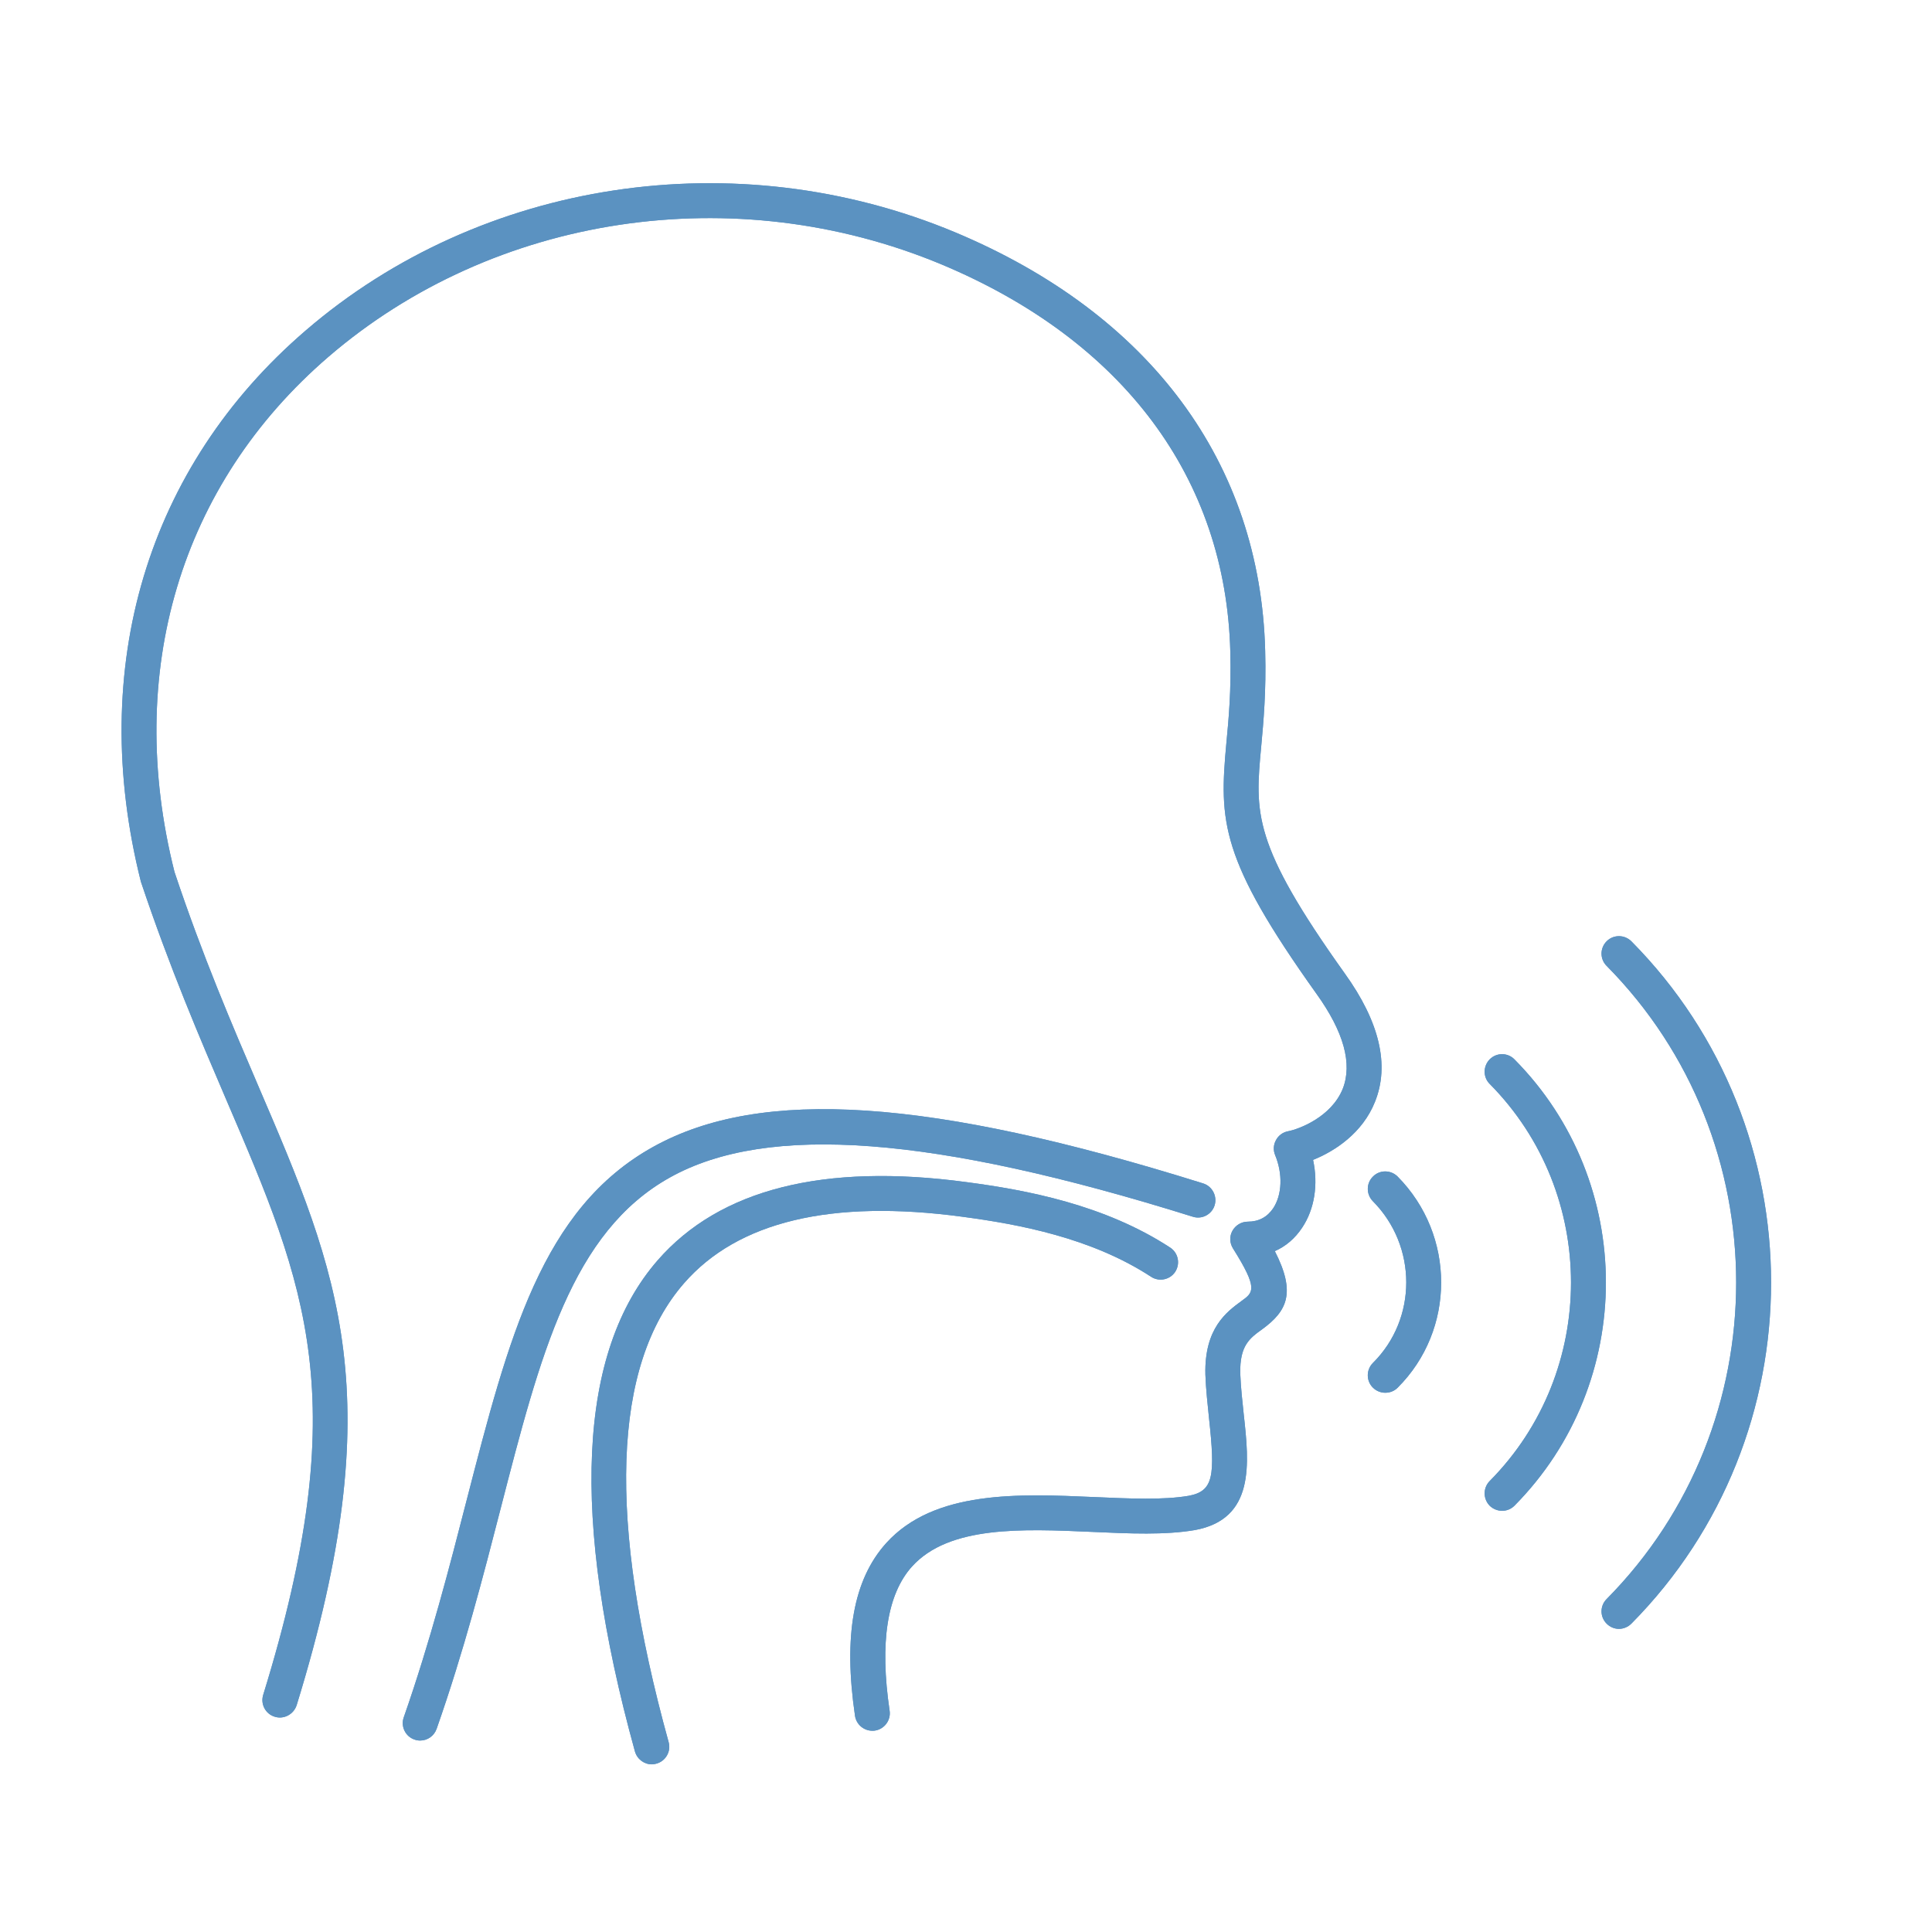 <svg xmlns="http://www.w3.org/2000/svg" xmlns:xlink="http://www.w3.org/1999/xlink" width="71" zoomAndPan="magnify" viewBox="0 0 53.25 53.25" height="71" preserveAspectRatio="xMidYMid meet" version="1.2"><defs><clipPath id="272fcbca5f"><path d="M 16.285 32.328 L 32.547 32.328 L 32.547 48.629 L 16.285 48.629 Z M 16.285 32.328 "/></clipPath><clipPath id="4ae3e93115"><path d="M 16.285 32.328 L 32.547 32.328 L 32.547 48.629 L 16.285 48.629 Z M 16.285 32.328 "/></clipPath></defs><g id="54819d3a79"><g clip-rule="nonzero" clip-path="url(#272fcbca5f)"><path style=" stroke:none;fill-rule:nonzero;fill:#5b92c1;fill-opacity:1;" d="M 26.516 33.535 C 28.078 33.742 30.086 34.117 31.727 35.191 C 31.949 35.336 32.246 35.273 32.391 35.055 C 32.535 34.832 32.477 34.535 32.254 34.387 C 30.449 33.207 28.305 32.801 26.641 32.582 C 22.703 32.051 19.836 32.777 18.129 34.734 C 15.926 37.258 15.715 41.812 17.5 48.273 C 17.562 48.488 17.754 48.629 17.965 48.629 C 18.008 48.629 18.051 48.621 18.094 48.609 C 18.348 48.539 18.5 48.273 18.43 48.02 C 16.734 41.887 16.879 37.629 18.855 35.367 C 20.336 33.668 22.914 33.051 26.516 33.535 "/></g><path style=" stroke:none;fill-rule:nonzero;fill:#5b92c1;fill-opacity:1;" d="M 37.898 30.367 C 38.305 29.355 38.023 28.164 37.066 26.832 C 34.508 23.25 34.59 22.41 34.762 20.57 C 34.824 19.898 34.902 19.059 34.871 17.938 C 34.738 12.754 31.703 8.656 26.324 6.402 C 20.285 3.879 13.262 4.945 8.426 9.109 C 4.055 12.867 2.398 18.391 3.883 24.301 C 4.684 26.691 5.512 28.621 6.242 30.324 C 8.445 35.457 9.773 38.555 7.254 46.715 C 7.176 46.969 7.316 47.238 7.57 47.316 C 7.824 47.398 8.094 47.25 8.176 47 C 10.797 38.5 9.336 35.098 7.125 29.945 C 6.402 28.258 5.582 26.348 4.809 24.031 C 3.422 18.523 4.969 13.352 9.051 9.836 C 13.617 5.906 20.25 4.91 25.953 7.289 C 30.961 9.387 33.789 13.18 33.91 17.965 C 33.938 19.027 33.867 19.801 33.801 20.484 C 33.602 22.641 33.625 23.664 36.285 27.391 C 37.039 28.441 37.281 29.32 37.008 30.012 C 36.691 30.793 35.793 31.125 35.5 31.18 C 35.359 31.207 35.234 31.297 35.168 31.426 C 35.098 31.551 35.09 31.703 35.145 31.836 C 35.359 32.355 35.34 32.93 35.09 33.305 C 34.926 33.547 34.691 33.672 34.391 33.672 C 34.215 33.672 34.055 33.77 33.969 33.922 C 33.883 34.074 33.891 34.262 33.984 34.41 C 34.684 35.523 34.547 35.621 34.223 35.855 C 33.812 36.156 33.191 36.605 33.223 37.887 C 33.238 38.305 33.285 38.711 33.324 39.098 C 33.496 40.684 33.449 41.098 32.766 41.227 C 32.055 41.348 31.133 41.305 30.16 41.262 C 28.094 41.172 25.75 41.066 24.426 42.531 C 23.52 43.535 23.242 45.09 23.566 47.293 C 23.602 47.531 23.809 47.703 24.043 47.703 C 24.066 47.703 24.09 47.703 24.113 47.699 C 24.375 47.66 24.559 47.414 24.52 47.152 C 24.242 45.277 24.449 43.941 25.137 43.176 C 26.16 42.047 28.172 42.137 30.117 42.223 C 31.145 42.27 32.113 42.312 32.934 42.172 C 34.594 41.867 34.43 40.34 34.281 38.992 C 34.242 38.625 34.199 38.242 34.184 37.855 C 34.168 37.086 34.441 36.887 34.789 36.637 C 35.473 36.137 35.727 35.637 35.137 34.484 C 35.438 34.352 35.695 34.133 35.891 33.836 C 36.234 33.324 36.336 32.641 36.191 31.969 C 36.789 31.73 37.555 31.23 37.898 30.367 "/><path style=" stroke:none;fill-rule:nonzero;fill:#5b92c1;fill-opacity:1;" d="M 18.473 32.449 C 21.156 30.957 25.734 31.301 32.875 33.535 C 33.129 33.617 33.398 33.473 33.477 33.223 C 33.555 32.969 33.414 32.695 33.16 32.617 C 25.648 30.266 20.977 29.957 18.004 31.609 C 14.93 33.316 14.02 36.859 12.863 41.344 C 12.395 43.168 11.863 45.23 11.129 47.332 C 11.039 47.582 11.172 47.859 11.422 47.945 C 11.477 47.965 11.527 47.973 11.582 47.973 C 11.781 47.973 11.965 47.848 12.035 47.648 C 12.785 45.512 13.324 43.426 13.797 41.586 C 14.895 37.324 15.758 33.957 18.473 32.449 "/><path style=" stroke:none;fill-rule:nonzero;fill:#5b92c1;fill-opacity:1;" d="M 44.965 25.945 C 44.777 25.758 44.473 25.754 44.285 25.941 C 44.094 26.129 44.094 26.434 44.281 26.621 C 49.043 31.434 49.043 39.262 44.281 44.074 C 44.094 44.262 44.094 44.566 44.285 44.754 C 44.379 44.848 44.5 44.895 44.621 44.895 C 44.746 44.895 44.871 44.844 44.965 44.75 C 50.098 39.566 50.098 31.129 44.965 25.945 "/><path style=" stroke:none;fill-rule:nonzero;fill:#5b92c1;fill-opacity:1;" d="M 41.742 29.199 C 41.555 29.008 41.25 29.008 41.062 29.195 C 40.875 29.383 40.871 29.688 41.059 29.875 C 44.047 32.891 44.047 37.805 41.059 40.82 C 40.871 41.012 40.875 41.316 41.062 41.504 C 41.156 41.594 41.281 41.641 41.402 41.641 C 41.527 41.641 41.648 41.594 41.742 41.5 C 45.102 38.105 45.102 32.59 41.742 29.199 "/><path style=" stroke:none;fill-rule:nonzero;fill:#5b92c1;fill-opacity:1;" d="M 37.844 32.426 C 37.652 32.613 37.652 32.918 37.84 33.109 C 39.066 34.348 39.066 36.348 37.84 37.566 C 37.652 37.754 37.652 38.059 37.84 38.246 C 37.934 38.34 38.059 38.387 38.18 38.387 C 38.305 38.387 38.426 38.344 38.52 38.25 C 40.121 36.656 40.121 34.047 38.523 32.43 C 38.336 32.242 38.031 32.238 37.844 32.426 "/><g clip-rule="nonzero" clip-path="url(#4ae3e93115)"><path style=" stroke:none;fill-rule:nonzero;fill:#5b92c1;fill-opacity:1;" d="M 26.516 33.535 C 28.078 33.742 30.086 34.117 31.727 35.191 C 31.949 35.336 32.246 35.273 32.391 35.055 C 32.535 34.832 32.477 34.535 32.254 34.387 C 30.449 33.207 28.305 32.801 26.641 32.582 C 22.703 32.051 19.836 32.777 18.129 34.734 C 15.926 37.258 15.715 41.812 17.5 48.273 C 17.562 48.488 17.754 48.629 17.965 48.629 C 18.008 48.629 18.051 48.621 18.094 48.609 C 18.348 48.539 18.5 48.273 18.43 48.02 C 16.734 41.887 16.879 37.629 18.855 35.367 C 20.336 33.668 22.914 33.051 26.516 33.535 "/></g><path style=" stroke:none;fill-rule:nonzero;fill:#5b92c1;fill-opacity:1;" d="M 37.898 30.367 C 38.305 29.355 38.023 28.164 37.066 26.832 C 34.508 23.25 34.59 22.41 34.762 20.57 C 34.824 19.898 34.902 19.059 34.871 17.938 C 34.738 12.754 31.703 8.656 26.324 6.402 C 20.285 3.879 13.262 4.945 8.426 9.109 C 4.055 12.867 2.398 18.391 3.883 24.301 C 4.684 26.691 5.512 28.621 6.242 30.324 C 8.445 35.457 9.773 38.555 7.254 46.715 C 7.176 46.969 7.316 47.238 7.57 47.316 C 7.824 47.398 8.094 47.25 8.176 47 C 10.797 38.5 9.336 35.098 7.125 29.945 C 6.402 28.258 5.582 26.348 4.809 24.031 C 3.422 18.523 4.969 13.352 9.051 9.836 C 13.617 5.906 20.25 4.91 25.953 7.289 C 30.961 9.387 33.789 13.18 33.91 17.965 C 33.938 19.027 33.867 19.801 33.801 20.484 C 33.602 22.641 33.625 23.664 36.285 27.391 C 37.039 28.441 37.281 29.32 37.008 30.012 C 36.691 30.793 35.793 31.125 35.5 31.18 C 35.359 31.207 35.234 31.297 35.168 31.426 C 35.098 31.551 35.09 31.703 35.145 31.836 C 35.359 32.355 35.34 32.93 35.09 33.305 C 34.926 33.547 34.691 33.672 34.391 33.672 C 34.215 33.672 34.055 33.77 33.969 33.922 C 33.883 34.074 33.891 34.262 33.984 34.41 C 34.684 35.523 34.547 35.621 34.223 35.855 C 33.812 36.156 33.191 36.605 33.223 37.887 C 33.238 38.305 33.285 38.711 33.324 39.098 C 33.496 40.684 33.449 41.098 32.766 41.227 C 32.055 41.348 31.133 41.305 30.16 41.262 C 28.094 41.172 25.75 41.066 24.426 42.531 C 23.52 43.535 23.242 45.09 23.566 47.293 C 23.602 47.531 23.809 47.703 24.043 47.703 C 24.066 47.703 24.09 47.703 24.113 47.699 C 24.375 47.66 24.559 47.414 24.52 47.152 C 24.242 45.277 24.449 43.941 25.137 43.176 C 26.16 42.047 28.172 42.137 30.117 42.223 C 31.145 42.27 32.113 42.312 32.934 42.172 C 34.594 41.867 34.43 40.34 34.281 38.992 C 34.242 38.625 34.199 38.242 34.184 37.855 C 34.168 37.086 34.441 36.887 34.789 36.637 C 35.473 36.137 35.727 35.637 35.137 34.484 C 35.438 34.352 35.695 34.133 35.891 33.836 C 36.234 33.324 36.336 32.641 36.191 31.969 C 36.789 31.73 37.555 31.23 37.898 30.367 "/><path style=" stroke:none;fill-rule:nonzero;fill:#5b92c1;fill-opacity:1;" d="M 18.473 32.449 C 21.156 30.957 25.734 31.301 32.875 33.535 C 33.129 33.617 33.398 33.473 33.477 33.223 C 33.555 32.969 33.414 32.695 33.16 32.617 C 25.648 30.266 20.977 29.957 18.004 31.609 C 14.93 33.316 14.02 36.859 12.863 41.344 C 12.395 43.168 11.863 45.23 11.129 47.332 C 11.039 47.582 11.172 47.859 11.422 47.945 C 11.477 47.965 11.527 47.973 11.582 47.973 C 11.781 47.973 11.965 47.848 12.035 47.648 C 12.785 45.512 13.324 43.426 13.797 41.586 C 14.895 37.324 15.758 33.957 18.473 32.449 "/><path style=" stroke:none;fill-rule:nonzero;fill:#5b92c1;fill-opacity:1;" d="M 44.965 25.945 C 44.777 25.758 44.473 25.754 44.285 25.941 C 44.094 26.129 44.094 26.434 44.281 26.621 C 49.043 31.434 49.043 39.262 44.281 44.074 C 44.094 44.262 44.094 44.566 44.285 44.754 C 44.379 44.848 44.5 44.895 44.621 44.895 C 44.746 44.895 44.871 44.844 44.965 44.75 C 50.098 39.566 50.098 31.129 44.965 25.945 "/><path style=" stroke:none;fill-rule:nonzero;fill:#5b92c1;fill-opacity:1;" d="M 41.742 29.199 C 41.555 29.008 41.25 29.008 41.062 29.195 C 40.875 29.383 40.871 29.688 41.059 29.875 C 44.047 32.891 44.047 37.805 41.059 40.82 C 40.871 41.012 40.875 41.316 41.062 41.504 C 41.156 41.594 41.281 41.641 41.402 41.641 C 41.527 41.641 41.648 41.594 41.742 41.5 C 45.102 38.105 45.102 32.59 41.742 29.199 "/><path style=" stroke:none;fill-rule:nonzero;fill:#5b92c1;fill-opacity:1;" d="M 37.844 32.426 C 37.652 32.613 37.652 32.918 37.84 33.109 C 39.066 34.348 39.066 36.348 37.84 37.566 C 37.652 37.754 37.652 38.059 37.84 38.246 C 37.934 38.34 38.059 38.387 38.18 38.387 C 38.305 38.387 38.426 38.344 38.52 38.25 C 40.121 36.656 40.121 34.047 38.523 32.43 C 38.336 32.242 38.031 32.238 37.844 32.426 "/></g></svg>